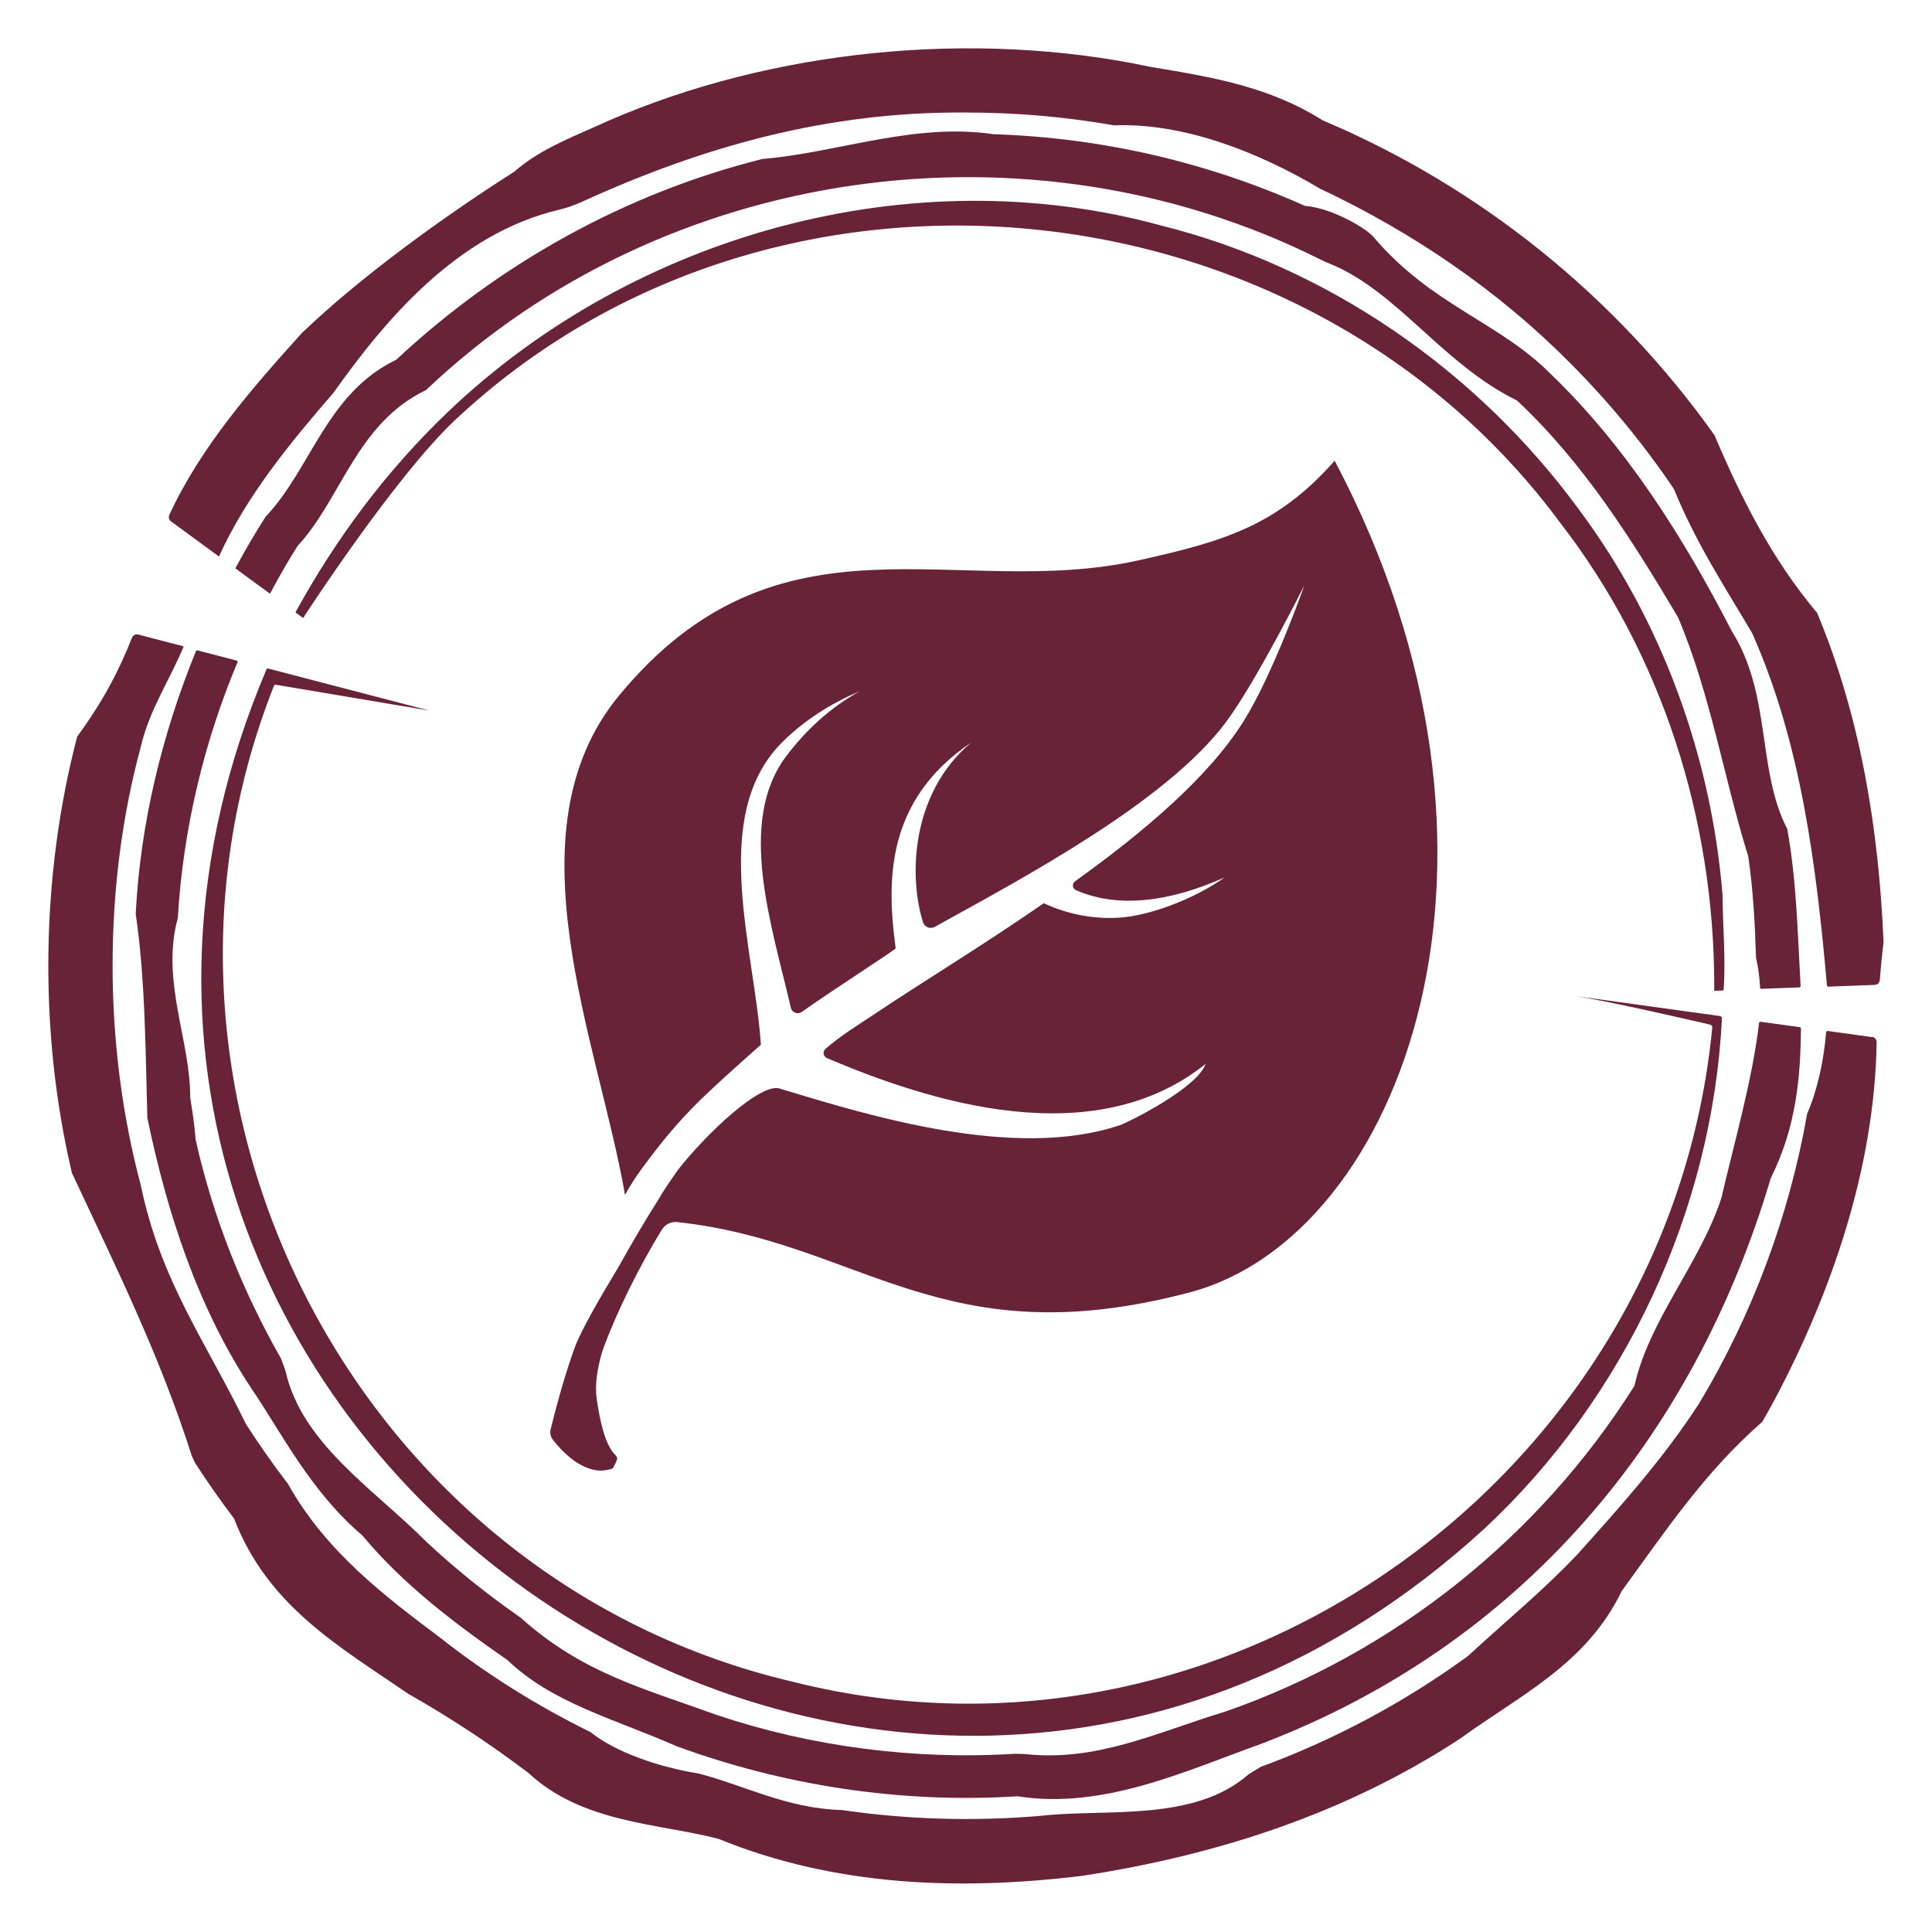 <?xml version="1.0" encoding="UTF-8"?>
<svg id="ICONA" xmlns="http://www.w3.org/2000/svg" version="1.1" viewBox="0 0 283.46 283.46">
  <!-- Generator: Adobe Illustrator 29.4.0, SVG Export Plug-In . SVG Version: 2.1.0 Build 152)  -->
  <defs>
    <style>
      .st0 {
        fill: #682338;
      }
    </style>
  </defs>
  <g>
    <path class="st0" d="M217.67,224.4c20.69-19.23,33.56-46.78,34.97-74.97,0-.18-.12-.33-.3-.36l-21.2-2.93c5.01.77,17.5,3.66,19.76,4.19.21.05.34.24.32.45-6.32,65.35-70.76,112.06-134.76,96-64.19-14.96-100.35-85.31-76.26-146.18.04-.1.14-.15.24-.14l22.57,3.8-23.69-6.18c-.09-.02-.18.02-.21.1-46.97,110.64,89.46,207.79,178.57,126.2Z"/>
    <path class="st0" d="M19.92,134.15c1.43,9.71,1.43,20.73,1.7,29.86v.03c2.93,14.06,7.44,27.89,15.31,39.74,4.3,6.32,8.71,15.15,16.22,21.48l.02.02c5.98,7.2,13.56,12.92,21.22,18.24h.02c6.59,6.34,15.42,8.55,24.86,12.68h0c15.59,5.73,32.83,8.44,49.98,7.35h.03c12.57,1.95,24.4-3.62,35.66-7.66,38.15-14.52,63.49-44.74,74.85-82.99v-.02c3.7-7.41,4.38-14.61,4.44-21.98-.03-.11-.06-.17-.16-.19l-5.76-.8c-.13.01-.18.05-.22.17-.98,8.28-3.55,17.21-5.53,25.66v.02c-3.16,9.65-10.53,17.77-12.75,27.52l-.02.06c-13.88,22.04-35.15,39.14-60.05,47.79-10.15,3.09-18.82,7.38-29.36,6.22l-1.47-.04c-14.88.93-29.95-1.07-43.71-5.68-10.96-3.97-19.8-6.18-28.85-14.32h-.01c-4.87-3.4-9.52-7.1-13.84-11.16-7.67-7.7-18.27-14.37-20.63-25.08l-.66-1.78c-5.68-9.97-9.99-20.78-12.52-32.14v-.03c-.15-2.03-.45-4.07-.79-6.1v-.03c.06-8.3-4.34-17.12-1.81-26.31v-.03c.77-13.04,3.87-25.88,8.77-37.52.04-.08-.01-.18-.1-.2l-5.8-1.51c-.09-.02-.18.02-.21.11-4.9,12.01-8.18,25.21-8.84,38.61v.03Z"/>
    <path class="st0" d="M252.89,145.18c.32-4.52-.13-9.39-.17-13.89v-.04c-1.64-20.23-8.9-40.22-21.09-56.53-14.88-20.32-36.8-35.53-61.3-41.64-36.64-10.02-77.33,1.32-104.63,27.37-8.93,8.53-16.39,18.51-22.31,29.32-.03.05-.02.09.01.13l1.02.74s.08,0,.11-.02l.21-.35s13.23-20.39,22.06-28.67c46.56-43.69,124.33-36.01,162.14,15.14,14.93,19.3,22.57,43.49,22.57,67.87v.76l1.24-.05c.08,0,.15-.07.16-.15Z"/>
    <path class="st0" d="M266.65,89.98l-.03-.04c-6.67-7.92-11.09-16.74-15.08-26.1l-.02-.03c-14.44-20.29-34.34-36.37-57.4-46.13h-.02c-7.87-4.97-16.11-6.34-25.25-7.86-26.07-5.54-55.58-2.51-79.48,7.85-4.8,2.22-9.97,4.03-13.95,7.55h-.02c-10.87,6.94-22.62,15.52-31.1,23.63h0c-7.31,8.09-14.87,16.75-19.46,26.7-.15.32-.05.7.22.92l7.02,5.15s.06.01.07-.02c4.02-8.86,10.43-16.64,16.76-23.95h0c7.54-10.62,18.14-23.38,33.2-26.9,1.21-.28,2.37-.73,3.49-1.24,17.56-8,35.83-13.17,56.13-13,7.41,0,14.56.63,21.72,1.88h.03c10.31-.39,21.35,4.02,30.2,9.3h.01c13.59,6.4,26.11,14.93,36.6,25.5,5.66,5.66,10.79,11.87,15.28,18.52l.02.03c3.3,8.1,7.71,14.72,11.53,21.24v.02c7.12,16.04,9.36,33.91,10.93,51.59.02.11.09.17.19.17l6.83-.26c.38-.01.7-.31.73-.7.14-1.81.31-3.64.55-5.54v-.03c-.69-16.52-3.37-33.03-9.72-48.25Z"/>
    <path class="st0" d="M262.19,121.56c-4.44-8.63-2.24-19.66-8.13-29.01h0c-7.09-13.73-15.43-26.99-26.57-37.71-7.64-7.66-17.44-10.02-25.96-20.06-1.14-1.34-6.13-4.25-10.02-4.57h-.05c-14.16-6.34-29.57-9.99-45.67-10.52h-.01c-11.74-1.72-22.78,2.69-33.94,3.64h-.02c-20.28,5.1-38.71,15.46-53.67,29.44l-.04.02c-10.23,4.94-12.44,15.96-19.14,23.02l-.02.02c-1.54,2.44-3,4.91-4.37,7.45-.04.07-.03.12.02.16l4.96,3.63s.06.01.08-.01c.68-1.28,1.37-2.55,2.1-3.79.63-1.07,1.27-2.13,1.93-3.18l.02-.02c6.4-6.92,8.61-17.94,18.81-22.84l.04-.03c34.84-33.06,88.39-40.54,131.14-19.15.49.25.99.46,1.5.67,9.89,4.06,16.46,14.68,27.37,20.03l.04.03c9.73,9.1,16.85,20.41,23.62,31.81v.02c4.73,11.11,6.65,23.32,10.3,35.07v.03c.71,4.88.98,9.84,1.13,14.77v.03c.34,1.45.52,2.92.6,4.41.03.12.07.15.18.16l5.57-.21c.1,0,.19-.12.19-.21-.44-7.7-.58-15.52-1.97-23.1v-.04Z"/>
    <path class="st0" d="M274.66,152.16l-6.51-.9c-.14.01-.18.05-.22.18-.36,4.21-1.23,8.33-2.79,11.97v.03c-2.67,15.07-8.02,29.41-15.83,42.44-5.27,8.14-11.56,15.14-17.8,22.09-5.06,5.38-10.7,9.97-16.2,15.06h-.02c-9.26,6.74-19.51,12.23-30.32,16.2l-1.75,1.07c-8.05,7.07-20.79,5.03-30.48,6.11-9.69.84-19.61.56-29.18-.84,0,0,0,0,0,0-8.24-.24-14.34-3.65-21.11-5.37,0,0,0,0,0,0-5.67-.91-12.12-3.09-15.77-6.04l-.03-.02c-7.86-3.87-15.31-8.52-22.16-13.93-7.78-5.84-16.61-12.46-22.2-22.42v-.02c-2.22-2.91-4.33-5.89-6.29-8.98v-.02c-5.81-11.96-12.44-20.79-15.36-34.95-5.48-20.51-5.52-43.87.03-64.31,1.18-5.18,4.23-9.77,6.26-14.61.01-.04,0-.07-.04-.08l-6.65-1.73c-.37-.08-.74.12-.88.48-1.92,4.9-4.35,9.48-8.01,14.46l-.03.06c-5.35,20.44-5.64,43.3-.79,63.92v.04c6.34,13.58,12.88,26.68,17.62,41.59l.47,1c1.8,2.79,3.71,5.5,5.71,8.15l.02.04c4.96,12.85,15.41,18.72,25.57,25.7l.31.17c6,3.43,11.77,7.23,17.27,11.4h0c7.92,7.38,18.96,7.39,27.83,9.67h.02c17.15,7.01,35.43,7.65,53.51,5.44,19.75-3.04,38.69-9.17,55.41-20.15,8.63-6.28,18.51-10.89,23.66-21.62l.02-.03c6.33-8.67,12.13-17.4,20.57-24.77l.04-.04c.54-.93,1.06-1.87,1.58-2.81,8.58-16.04,14.91-34.51,15.2-52.88,0-.4-.29-.73-.68-.79Z"/>
  </g>
  <path class="st0" d="M195.84,67.57c-8.47,9.62-16.38,11.88-28.84,14.65-26.73,5.93-52.59-8.77-76.19,19.85-16.49,19.99-2.98,50.83.89,73.25q1.12-2.05,2.49-3.9c2.4-3.24,4.4-5.75,7.19-8.66,2.98-3.11,10.26-9.48,10.26-9.48-.96-14.07-7.55-33.44,2.92-44.17,3.2-3.28,7.34-5.92,11.54-7.67-4.29,2.38-7.84,5.65-10.77,9.54-7.29,9.7-2.02,25,.7,36.87.17.72,1.01,1.04,1.62.61,4.13-2.96,13.64-9.04,13.76-9.33-1.28-9.56-1.66-21.62,11.12-30.21-8.91,7.42-9.22,19.73-7.1,26.41.23.71,1.05,1.02,1.71.66,12.9-7.15,34.01-18.31,42.76-30.08,4.45-5.99,11.49-20.07,11.49-20.07,0,0-4.58,13.02-8.92,19.96-5.12,8.19-14.59,16.22-24.75,23.51-.47.34-.39,1.05.14,1.29,6.18,2.72,13.81,1.72,21.83-1.88-4.7,3.34-11.22,5.65-15.48,5.92-3.81.23-7.59-.5-11.07-2.12-9.18,6.35-17.79,11.54-24.68,16.16-2.93,1.96-4.89,3.1-7.34,5.2-.45.39-.35,1.12.2,1.36,14.99,6.38,39.05,14.09,55.57.85-1.24,3.56-11.35,8.58-12.63,9.01-15.42,5.17-36.77-1.42-49.71-5.34-2.72-1.21-10.98,6.61-15.11,11.92,0,0-2.21,3.12-2.74,4.16-1.85,2.9-3.97,6.48-5.91,9.97-2.88,4.76-5.58,9.5-6.44,11.83-1.66,4.51-3.06,10.02-3.56,12.07-.13.53-.01,1.09.32,1.52,1.31,1.69,4.92,5.69,8.8,4.2,1.85-3.38-.79.78-2.37-10.22-.28-1.95.06-4.3.8-6.86,1.98-5.59,5.44-12.51,8.75-17.92.47-.77,1.34-1.22,2.24-1.13,27.02,2.89,38.84,19.99,75.31,10.29,31-8.25,51.92-63.89,21.17-122Z"/>
</svg>